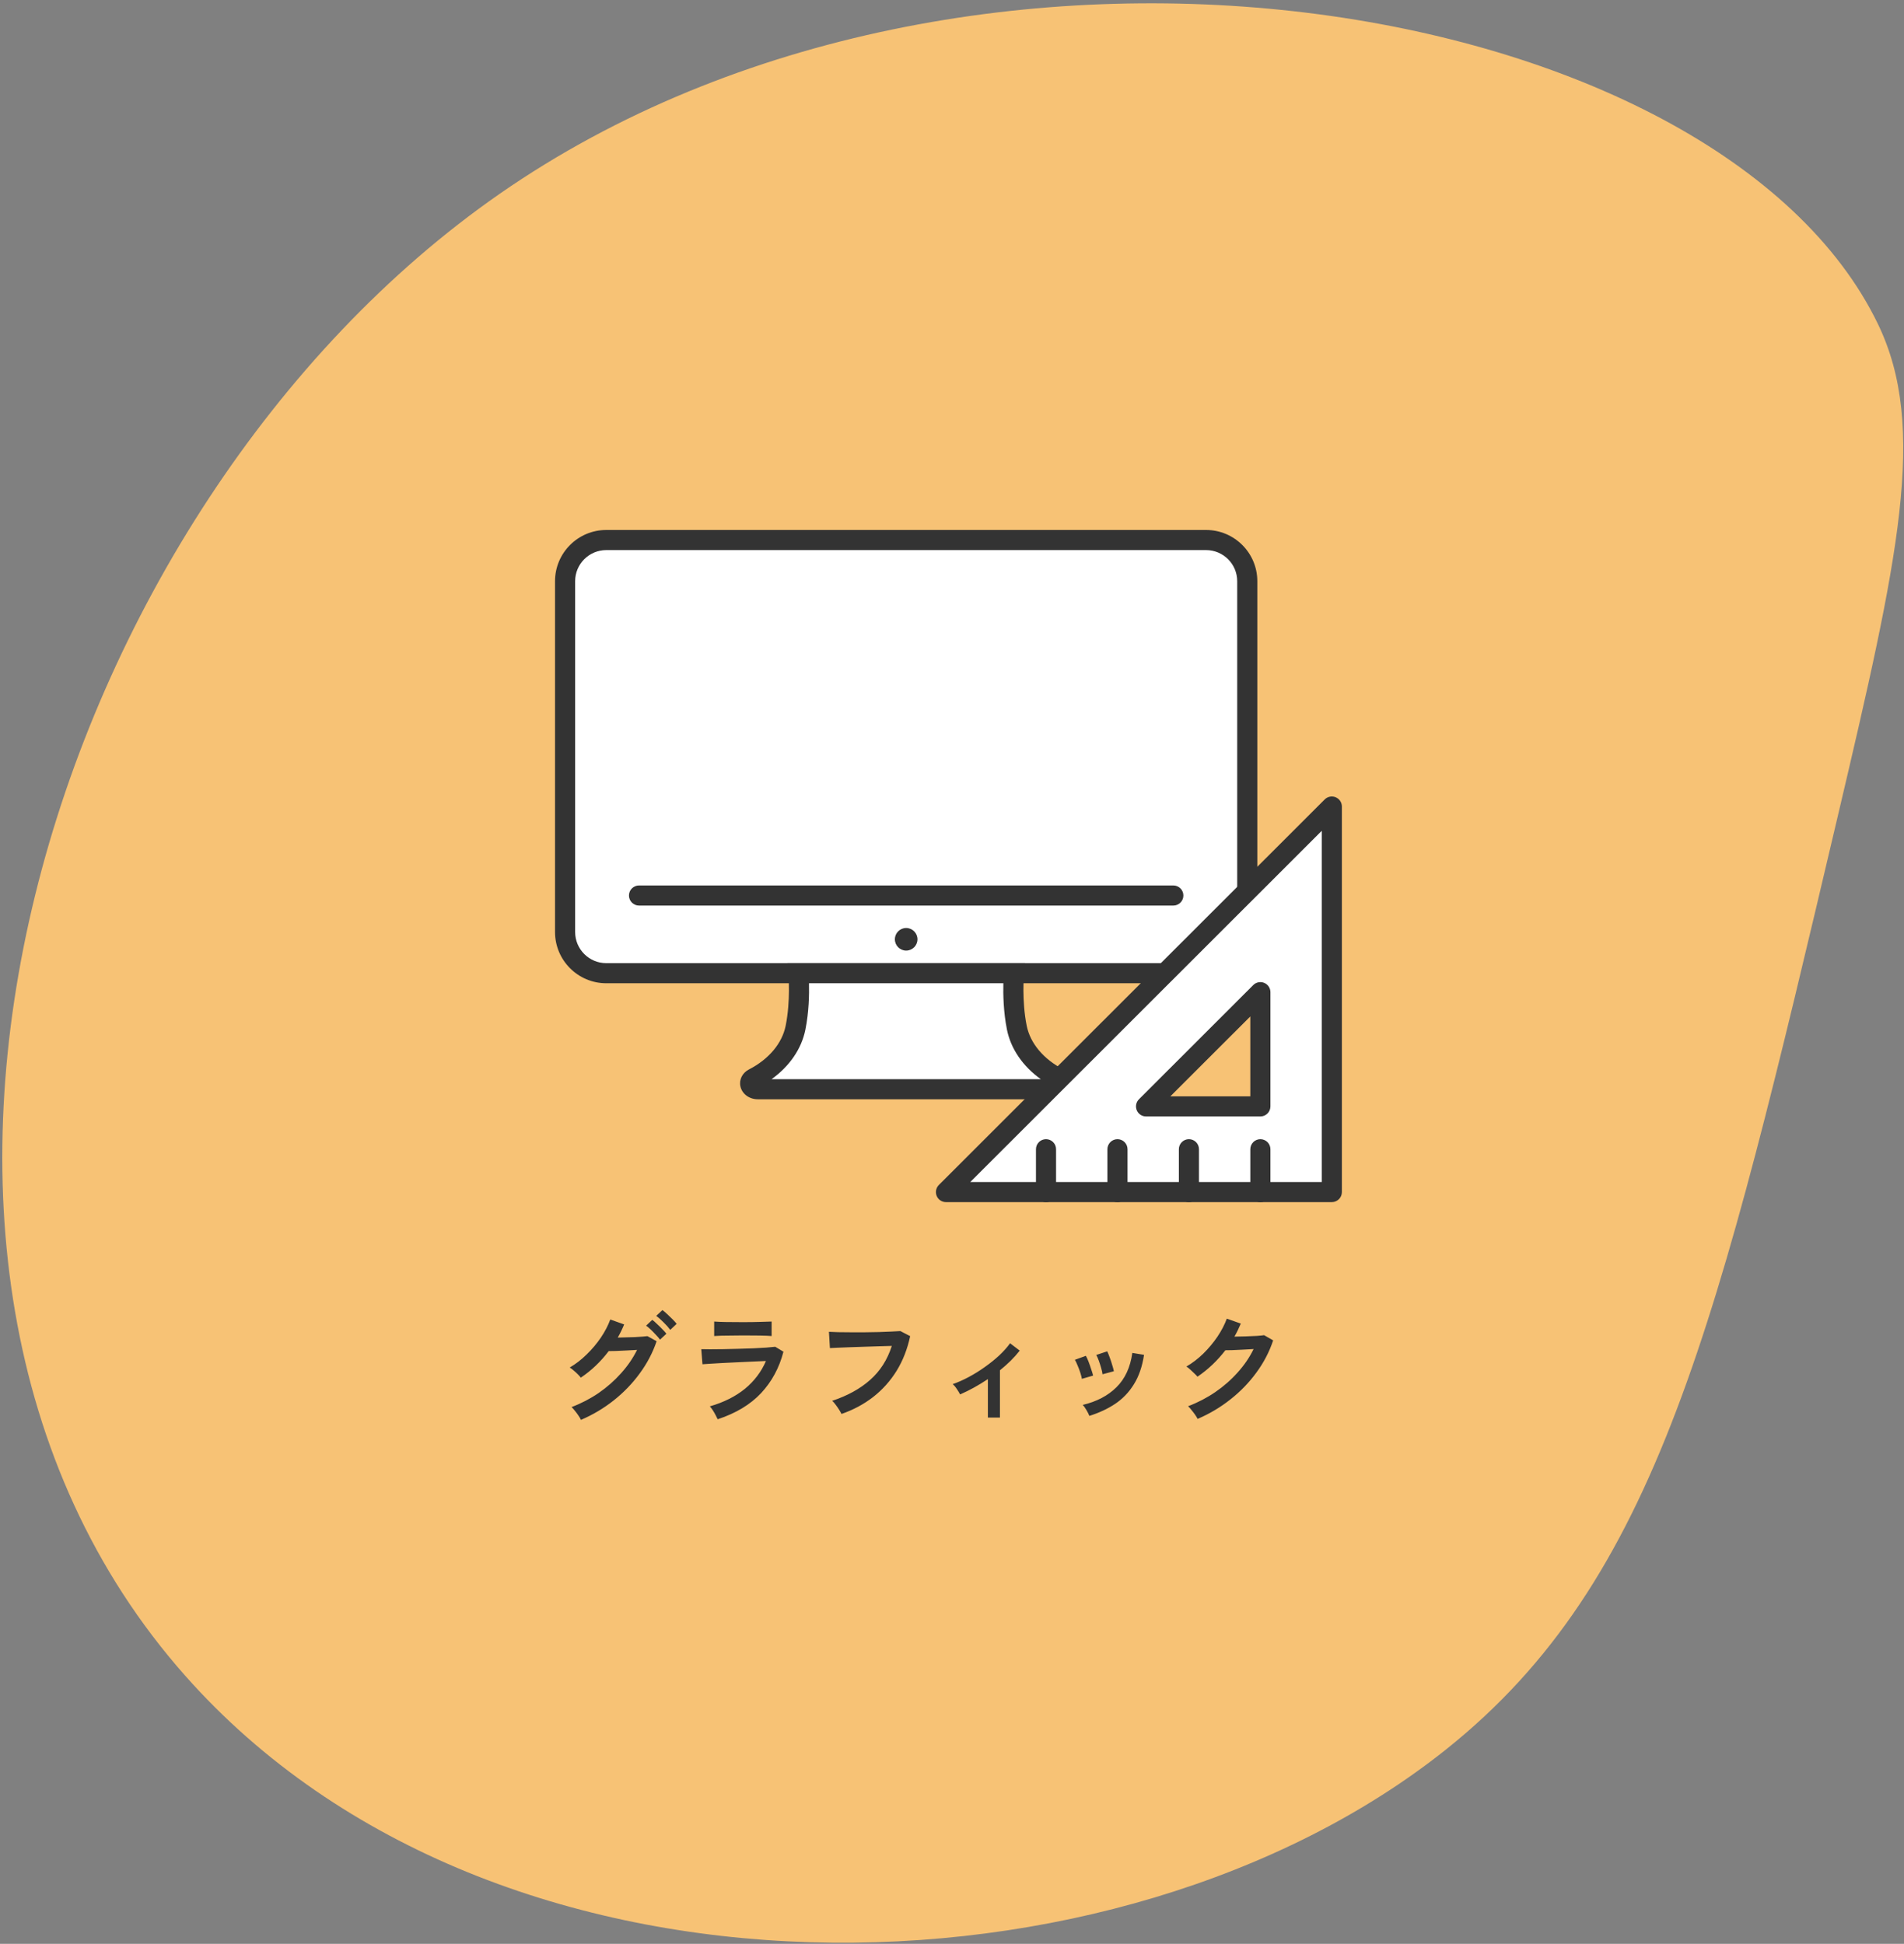 <svg width="284" height="290" viewBox="0 0 284 290" fill="none" xmlns="http://www.w3.org/2000/svg">
<rect x="0" y="0" width="284" height="290" fill="#808080" stroke="none"/>
<path d="M280.118 48.351C256.473 -0.664 145.005 -20.017 74.563 28.893C7.395 75.53 -27.496 187.72 27.619 249.991C74.005 302.4 166.899 299.961 215.732 260.964C247.267 235.781 256.204 197.833 274.079 121.941C283.164 83.371 287.555 63.77 280.118 48.351Z" fill="#F7C275"/>
<path d="M86.655 211.828C86.571 211.636 86.445 211.42 86.277 211.18C86.121 210.94 85.947 210.706 85.755 210.478C85.575 210.238 85.407 210.052 85.251 209.92C86.703 209.368 88.053 208.666 89.301 207.814C90.549 206.95 91.659 205.972 92.631 204.88C93.615 203.788 94.413 202.624 95.025 201.388C94.521 201.412 93.981 201.442 93.405 201.478C92.841 201.502 92.319 201.526 91.839 201.55C91.371 201.562 91.023 201.568 90.795 201.568C89.619 203.128 88.233 204.448 86.637 205.528C86.529 205.384 86.379 205.216 86.187 205.024C85.995 204.832 85.791 204.646 85.575 204.466C85.359 204.274 85.161 204.124 84.981 204.016C85.869 203.5 86.709 202.852 87.501 202.072C88.305 201.292 89.013 200.452 89.625 199.552C90.237 198.64 90.705 197.74 91.029 196.852L93.099 197.59C92.823 198.262 92.505 198.916 92.145 199.552C92.529 199.54 92.943 199.528 93.387 199.516C93.843 199.504 94.281 199.492 94.701 199.48C95.133 199.456 95.511 199.432 95.835 199.408C96.171 199.384 96.417 199.36 96.573 199.336L97.941 200.092C97.365 201.796 96.525 203.398 95.421 204.898C94.329 206.398 93.033 207.742 91.533 208.93C90.045 210.106 88.419 211.072 86.655 211.828ZM99.975 198.4C99.711 198.04 99.375 197.662 98.967 197.266C98.559 196.858 98.199 196.54 97.887 196.312L98.805 195.448C98.997 195.58 99.231 195.778 99.507 196.042C99.783 196.294 100.053 196.552 100.317 196.816C100.581 197.08 100.785 197.308 100.929 197.5L99.975 198.4ZM98.445 199.858C98.277 199.618 98.067 199.372 97.815 199.12C97.575 198.856 97.329 198.604 97.077 198.364C96.825 198.124 96.591 197.926 96.375 197.77L97.293 196.906C97.485 197.038 97.713 197.236 97.977 197.5C98.253 197.752 98.523 198.016 98.787 198.292C99.051 198.556 99.255 198.784 99.399 198.976L98.445 199.858ZM107.049 211.738C106.977 211.57 106.875 211.366 106.743 211.126C106.623 210.886 106.485 210.646 106.329 210.406C106.173 210.166 106.023 209.968 105.879 209.812C107.955 209.212 109.695 208.342 111.099 207.202C112.503 206.05 113.553 204.664 114.249 203.044C113.649 203.068 112.965 203.098 112.197 203.134C111.441 203.17 110.667 203.206 109.875 203.242C109.095 203.278 108.351 203.314 107.643 203.35C106.947 203.386 106.341 203.422 105.825 203.458C105.321 203.482 104.973 203.506 104.781 203.53L104.601 201.28C104.913 201.292 105.357 201.298 105.933 201.298C106.509 201.298 107.157 201.292 107.877 201.28C108.597 201.268 109.341 201.25 110.109 201.226C110.877 201.202 111.621 201.178 112.341 201.154C113.073 201.118 113.727 201.082 114.303 201.046C114.879 200.998 115.323 200.956 115.635 200.92L116.859 201.658C116.235 204.058 115.125 206.116 113.529 207.832C111.933 209.536 109.773 210.838 107.049 211.738ZM106.527 199.318V197.158C106.983 197.194 107.577 197.218 108.309 197.23C109.041 197.242 109.887 197.248 110.847 197.248C111.771 197.248 112.599 197.236 113.331 197.212C114.063 197.188 114.651 197.17 115.095 197.158V199.318C114.639 199.282 114.063 199.258 113.367 199.246C112.683 199.234 111.843 199.228 110.847 199.228C110.307 199.228 109.755 199.234 109.191 199.246C108.639 199.246 108.123 199.252 107.643 199.264C107.175 199.276 106.803 199.294 106.527 199.318ZM125.517 210.946C125.445 210.79 125.331 210.586 125.175 210.334C125.019 210.082 124.845 209.83 124.653 209.578C124.473 209.326 124.299 209.128 124.131 208.984C126.411 208.228 128.295 207.19 129.783 205.87C131.283 204.55 132.363 202.858 133.023 200.794C132.459 200.806 131.817 200.824 131.097 200.848C130.377 200.872 129.639 200.896 128.883 200.92C128.139 200.944 127.419 200.968 126.723 200.992C126.039 201.016 125.439 201.04 124.923 201.064C124.407 201.088 124.029 201.106 123.789 201.118L123.645 198.688C123.993 198.712 124.449 198.73 125.013 198.742C125.577 198.754 126.201 198.76 126.885 198.76C127.581 198.76 128.289 198.76 129.009 198.76C129.741 198.748 130.449 198.736 131.133 198.724C131.817 198.7 132.435 198.676 132.987 198.652C133.539 198.628 133.977 198.604 134.301 198.58L135.759 199.336C135.351 201.256 134.679 202.978 133.743 204.502C132.807 206.014 131.643 207.316 130.251 208.408C128.859 209.488 127.281 210.334 125.517 210.946ZM147.351 211.486V205.744C145.971 206.668 144.591 207.43 143.211 208.03C143.079 207.778 142.911 207.502 142.707 207.202C142.503 206.89 142.299 206.656 142.095 206.5C142.887 206.224 143.697 205.864 144.525 205.42C145.353 204.976 146.151 204.478 146.919 203.926C147.699 203.374 148.413 202.798 149.061 202.198C149.709 201.586 150.243 200.986 150.663 200.398L152.103 201.496C151.707 202 151.257 202.504 150.753 203.008C150.249 203.5 149.715 203.974 149.151 204.43V211.486H147.351ZM162.489 211.234C162.393 210.982 162.249 210.694 162.057 210.37C161.865 210.034 161.679 209.776 161.499 209.596C163.575 209.104 165.249 208.228 166.521 206.968C167.805 205.708 168.597 203.998 168.897 201.838L170.643 202.126C170.379 203.866 169.875 205.33 169.131 206.518C168.399 207.706 167.469 208.678 166.341 209.434C165.225 210.178 163.941 210.778 162.489 211.234ZM161.373 205.708C161.337 205.468 161.259 205.162 161.139 204.79C161.019 204.418 160.881 204.052 160.725 203.692C160.581 203.332 160.449 203.056 160.329 202.864L161.967 202.27C162.087 202.474 162.219 202.762 162.363 203.134C162.507 203.506 162.639 203.884 162.759 204.268C162.891 204.64 162.987 204.958 163.047 205.222L161.373 205.708ZM164.451 205.024C164.427 204.784 164.361 204.478 164.253 204.106C164.145 203.722 164.025 203.35 163.893 202.99C163.761 202.618 163.635 202.336 163.515 202.144L165.153 201.604C165.261 201.82 165.381 202.114 165.513 202.486C165.657 202.858 165.783 203.236 165.891 203.62C166.011 203.992 166.095 204.31 166.143 204.574L164.451 205.024ZM178.635 211.684C178.551 211.504 178.425 211.294 178.257 211.054C178.089 210.814 177.909 210.58 177.717 210.352C177.537 210.112 177.369 209.926 177.213 209.794C178.665 209.242 180.015 208.54 181.263 207.688C182.523 206.824 183.639 205.846 184.611 204.754C185.595 203.662 186.387 202.498 186.987 201.262C186.483 201.286 185.943 201.316 185.367 201.352C184.803 201.376 184.287 201.4 183.819 201.424C183.351 201.436 183.003 201.442 182.775 201.442C182.187 202.21 181.539 202.93 180.831 203.602C180.135 204.262 179.397 204.856 178.617 205.384C178.509 205.252 178.353 205.09 178.149 204.898C177.957 204.706 177.753 204.514 177.537 204.322C177.333 204.13 177.141 203.98 176.961 203.872C177.849 203.356 178.689 202.714 179.481 201.946C180.273 201.166 180.975 200.326 181.587 199.426C182.199 198.514 182.667 197.614 182.991 196.726L185.079 197.464C184.935 197.8 184.785 198.13 184.629 198.454C184.473 198.778 184.305 199.096 184.125 199.408C184.641 199.396 185.199 199.384 185.799 199.372C186.411 199.348 186.969 199.324 187.473 199.3C187.977 199.264 188.337 199.228 188.553 199.192L189.903 199.966C189.339 201.67 188.505 203.272 187.401 204.772C186.309 206.272 185.013 207.61 183.513 208.786C182.025 209.962 180.399 210.928 178.635 211.684Z" fill="#333333"/>
<path d="M90.43 80.566H179.899C183.289 80.566 186.041 83.315 186.041 86.704V139.05C186.041 142.438 183.288 145.19 179.898 145.19H90.43C87.04 145.19 84.288 142.439 84.288 139.051V86.704C84.288 83.315 87.04 80.566 90.43 80.566Z" fill="white"/>
<path d="M179.898 146.69H90.43C86.216 146.69 82.788 143.263 82.788 139.05V86.704C82.788 82.492 86.216 79.066 90.43 79.066H179.899C184.113 79.066 187.541 82.492 187.541 86.704V139.05C187.541 143.263 184.112 146.69 179.898 146.69ZM90.43 82.066C87.87 82.066 85.788 84.147 85.788 86.704V139.051C85.788 141.61 87.871 143.691 90.43 143.691H179.898C182.458 143.691 184.541 141.609 184.541 139.05V86.704C184.541 84.147 182.458 82.066 179.899 82.066H90.43Z" fill="#333333"/>
<path d="M135.164 141.817C134.235 141.817 133.479 141.061 133.479 140.132C133.479 139.203 134.235 138.446 135.164 138.446C136.093 138.446 136.85 139.202 136.85 140.132C136.85 141.062 136.094 141.817 135.164 141.817Z" fill="#333333"/>
<path d="M135.164 145.19H151.239C151.239 145.19 150.859 149.293 151.669 153.324C152.291 156.413 154.563 159.156 157.927 160.879C158.868 161.361 158.428 162.497 157.301 162.497H113.029C111.902 162.497 111.462 161.36 112.403 160.879C115.766 159.156 118.039 156.413 118.66 153.324C119.471 149.293 119.09 145.19 119.09 145.19H135.164Z" fill="white"/>
<path d="M157.303 163.998H113.029C111.778 163.998 110.718 163.227 110.452 162.125C110.204 161.097 110.713 160.06 111.72 159.545C114.666 158.034 116.66 155.659 117.19 153.028C117.945 149.273 117.601 145.367 117.598 145.328L117.449 143.691H152.885L152.735 145.328C152.732 145.367 152.387 149.273 153.142 153.028C153.672 155.659 155.666 158.035 158.614 159.545C159.619 160.06 160.129 161.097 159.881 162.125C159.615 163.228 158.555 163.998 157.303 163.998ZM115.088 160.998H155.243C152.575 159.088 150.776 156.485 150.199 153.62C149.667 150.973 149.619 148.328 149.66 146.69H120.669C120.711 148.328 120.663 150.972 120.13 153.62C119.553 156.484 117.755 159.087 115.088 160.998Z" fill="#333333"/>
<path d="M175.014 135.099H95.316C94.487 135.099 93.816 134.428 93.816 133.599C93.816 132.77 94.487 132.099 95.316 132.099H175.014C175.843 132.099 176.514 132.77 176.514 133.599C176.514 134.428 175.843 135.099 175.014 135.099Z" fill="#333333"/>
<path d="M141.103 177.843H198.654V120.327L141.103 177.843ZM187.997 165.061H170.944L187.997 148.019V165.061Z" fill="white"/>
<path d="M198.654 179.343H141.102C140.495 179.343 139.948 178.978 139.716 178.417C139.484 177.855 139.612 177.211 140.041 176.782L197.593 119.266C198.022 118.836 198.668 118.708 199.228 118.941C199.789 119.173 200.154 119.72 200.154 120.327V177.843C200.154 178.671 199.483 179.343 198.654 179.343ZM144.725 176.343H197.154V123.947L144.725 176.343ZM187.997 166.561H170.944C170.337 166.561 169.79 166.196 169.558 165.635C169.326 165.073 169.454 164.429 169.883 164L186.936 146.958C187.365 146.528 188.01 146.398 188.571 146.633C189.132 146.865 189.497 147.412 189.497 148.019V165.061C189.497 165.889 188.826 166.561 187.997 166.561ZM174.567 163.561H186.497V151.639L174.567 163.561Z" fill="#333333"/>
<path d="M187.997 179.343C187.168 179.343 186.497 178.671 186.497 177.843V171.452C186.497 170.624 187.168 169.952 187.997 169.952C188.826 169.952 189.497 170.624 189.497 171.452V177.843C189.497 178.671 188.826 179.343 187.997 179.343Z" fill="#333333"/>
<path d="M177.338 179.343C176.509 179.343 175.838 178.671 175.838 177.843V171.452C175.838 170.624 176.509 169.952 177.338 169.952C178.167 169.952 178.838 170.624 178.838 171.452V177.843C178.838 178.671 178.167 179.343 177.338 179.343Z" fill="#333333"/>
<path d="M166.681 179.343C165.852 179.343 165.181 178.671 165.181 177.843V171.452C165.181 170.624 165.852 169.952 166.681 169.952C167.51 169.952 168.181 170.624 168.181 171.452V177.843C168.181 178.671 167.51 179.343 166.681 179.343Z" fill="#333333"/>
<path d="M156.023 179.343C155.194 179.343 154.523 178.671 154.523 177.843V171.452C154.523 170.624 155.194 169.952 156.023 169.952C156.852 169.952 157.523 170.624 157.523 171.452V177.843C157.523 178.671 156.852 179.343 156.023 179.343Z" fill="#333333"/>
</svg>
